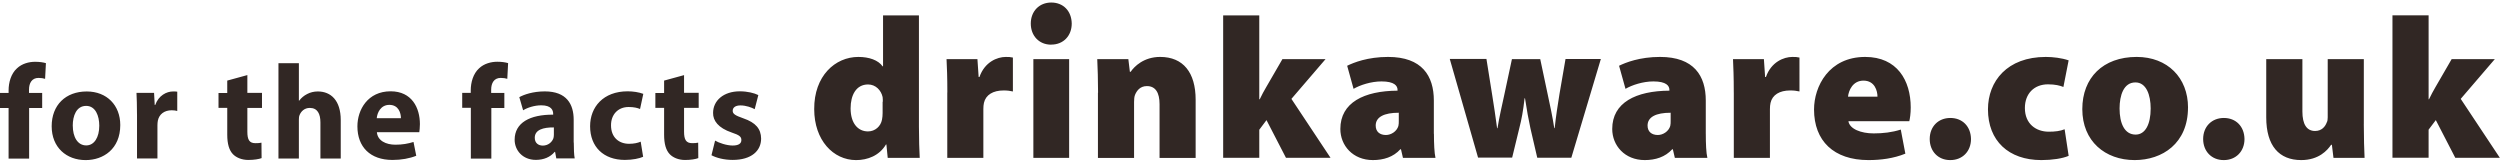 <svg xmlns="http://www.w3.org/2000/svg" width="246" height="16" viewBox="0 0 246 16">
    <path fill="#312724" d="M90.423 1.516v10.94c0 1.202.04 2.427.078 3.08h-3.15l-.13-1.323h-.04c-.65 1.105-1.82 1.54-2.94 1.54-2.25 0-4.123-1.956-4.123-5.017-.02-3.258 2.054-5.134 4.344-5.134 1.066 0 1.955.314 2.39.928h.04V1.516h3.554zm-3.554 8.49c0-.14 0-.295-.02-.455-.14-.66-.68-1.24-1.43-1.24-1.19 0-1.72 1.07-1.72 2.35 0 1.48.73 2.27 1.71 2.27.71 0 1.26-.51 1.38-1.16.04-.2.06-.43.06-.65v-1.11zm6.35-.908c0-1.54-.04-2.468-.08-3.278h3.04l.12 1.758h.08c.51-1.48 1.75-1.975 2.58-1.975.31 0 .45 0 .71.06V9c-.26-.06-.537-.1-.91-.1-1.05 0-1.76.434-1.94 1.225-.04.178-.057.375-.057.61v4.8h-3.55V9.098zm14.83.02c0-1.284-.04-2.41-.08-3.3h3.06l.15 1.245h.08c.35-.514 1.28-1.462 2.9-1.462 2.27 0 3.492 1.54 3.492 4.21v5.73H114.1v-5.29c0-1.13-.396-1.78-1.245-1.78-.69 0-1.005.48-1.163.85-.08.18-.1.46-.1.71v5.51h-3.555V9.12zm15.87.652h.04c.212-.436.41-.828.63-1.186l1.6-2.764h4.244l-3.358 3.91 3.85 5.8h-4.385l-1.917-3.71-.71.946v2.764h-3.554V1.515h3.554V9.77zm17.18 3.396c0 .967.04 1.875.152 2.37h-3.2l-.196-.85h-.06c-.69.77-1.66 1.065-2.705 1.065-1.976 0-3.2-1.44-3.2-3.06 0-2.6 2.33-3.75 5.628-3.77v-.08c0-.39-.297-.83-1.58-.83-1.03 0-2.115.36-2.747.73l-.63-2.27c.63-.31 2.01-.87 4.027-.87 3.336 0 4.502 1.86 4.502 4.29v3.28zm-3.46-2.072c-1.44 0-2.27.414-2.27 1.262 0 .613.413.928 1.005.928.516 0 1.07-.354 1.227-.887.04-.16.04-.336.04-.514v-.79zm8.63-5.274l.57 3.574c.16.97.32 2.074.475 3.22h.04c.18-1.146.455-2.272.65-3.2l.77-3.595h2.786l.73 3.45c.235 1.09.474 2.19.65 3.34h.04c.12-1.15.298-2.27.477-3.38l.59-3.42h3.476l-2.903 9.71h-3.354l-.67-2.887c-.2-.91-.34-1.72-.536-2.965h-.04c-.14 1.242-.298 2.092-.514 2.922l-.71 2.92h-3.355l-2.784-9.71h3.61zm21.582 7.346c0 .967.036 1.875.155 2.37h-3.2l-.198-.85h-.06c-.694.77-1.66 1.065-2.705 1.065-1.978 0-3.2-1.44-3.2-3.06 0-2.6 2.33-3.75 5.626-3.77v-.08c0-.39-.292-.83-1.58-.83-1.02 0-2.11.36-2.74.73l-.633-2.27c.632-.31 2.015-.87 4.03-.87 3.34 0 4.502 1.86 4.502 4.29v3.28zm-3.46-2.072c-1.44 0-2.27.414-2.27 1.262 0 .613.415.928 1.01.928.51 0 1.064-.354 1.222-.887.04-.16.04-.336.04-.514v-.79zm6.213-1.996c0-1.54-.04-2.468-.076-3.278h3.04l.12 1.758h.08c.514-1.48 1.76-1.975 2.59-1.975.312 0 .45 0 .71.06V9c-.26-.06-.53-.1-.91-.1-1.048 0-1.76.434-1.938 1.225-.04.178-.06.375-.06.61v4.8h-3.554V9.098zm11.28 2.826c.115.768 1.24 1.203 2.485 1.203.93 0 1.8-.1 2.668-.377l.45 2.37c-1.166.474-2.43.632-3.635.632-3.417 0-5.35-1.895-5.35-4.977 0-2.27 1.46-5.173 5.034-5.173 3.14 0 4.48 2.31 4.48 4.978 0 .592-.08 1.105-.14 1.344h-6zm2.86-2.41c0-.555-.256-1.58-1.38-1.58-1.048 0-1.46.967-1.52 1.58h2.9zm7.15 6.238c-1.185 0-2.01-.87-2.01-2.072 0-1.225.844-2.072 2.03-2.072s2.013.828 2.032 2.072c0 1.203-.83 2.072-2.03 2.072h-.02zm11.655-.414c-.59.256-1.6.414-2.683.414-3.217 0-5.25-1.895-5.25-4.994 0-2.766 1.896-5.155 5.686-5.155.712 0 1.56.1 2.252.336l-.515 2.62c-.335-.14-.81-.26-1.52-.26-1.343 0-2.27.9-2.27 2.33 0 1.57 1.104 2.33 2.35 2.33.61 0 1.126-.06 1.56-.24l.396 2.61zm11.75-4.758c0 3.533-2.526 5.172-5.25 5.172-2.9 0-5.15-1.855-5.15-5.016 0-3.08 2.03-5.134 5.35-5.134 3.04 0 5.053 2.054 5.053 4.978zm-6.733.096c0 1.443.475 2.568 1.58 2.568.95 0 1.48-1.008 1.48-2.568 0-1.342-.435-2.566-1.5-2.566-1.165 0-1.56 1.285-1.56 2.566zm10.24 5.076c-1.187 0-2.016-.87-2.016-2.072 0-1.225.85-2.072 2.036-2.072s2.013.828 2.032 2.072c0 1.203-.83 2.072-2.035 2.072h-.02zm13.792-3.535c0 1.385.04 2.488.076 3.318h-3.06l-.156-1.283h-.08c-.354.53-1.204 1.5-2.94 1.5-2.174 0-3.44-1.4-3.44-4.205V5.82h3.558v5.154c0 1.242.416 1.914 1.247 1.914.67 0 1.005-.453 1.144-.828.08-.137.1-.316.1-.514V5.82h3.553v6.397zm6.375-2.447h.04c.217-.436.414-.828.63-1.186l1.6-2.765h4.247l-3.355 3.91 3.85 5.8h-4.385l-1.916-3.71-.71.94v2.76h-3.556V1.51h3.557v8.26zm-137.29 5.765V5.818h3.52v9.717h-3.52zm1.74-11.14c-1.17 0-1.994-.868-1.994-2.073 0-1.225.845-2.073 2.017-2.073 1.17 0 1.993.82 2.013 2.07 0 1.2-.82 2.07-2.01 2.07h-.02zM.845 15.605v-4.98H0v-1.48h.846v-.25c0-.78.238-1.64.82-2.167.5-.476 1.2-.648 1.782-.648.45 0 .792.054 1.07.133l-.08 1.545c-.17-.053-.382-.092-.646-.092-.66 0-.938.515-.938 1.15v.33H4.15v1.48H2.866v4.98H.846zm10.99-3.302c0 2.365-1.675 3.45-3.405 3.45-1.89 0-3.345-1.243-3.345-3.33S6.46 9 8.535 9c1.98 0 3.3 1.36 3.3 3.303zm-4.673.066c0 1.1.466 1.94 1.325 1.94.78 0 1.282-.78 1.282-1.94 0-.97-.37-1.95-1.29-1.95-.97 0-1.32.99-1.32 1.94zm6.318-1.1c0-.95-.024-1.57-.05-2.13h1.73l.065 1.19h.05C15.605 9.39 16.4 9 17.02 9c.184 0 .277 0 .422.02v1.9c-.14-.04-.32-.07-.54-.07-.74 0-1.24.394-1.37 1.02-.024.13-.04.29-.04.45v3.27h-2.01v-4.33zm10.86-3.89v1.76h1.44v1.48h-1.44v2.34c0 .78.186 1.13.79 1.13.28 0 .4-.01.598-.05l.013 1.52c-.27.1-.74.18-1.31.18-.65 0-1.19-.237-1.51-.567-.37-.384-.56-1.005-.56-1.917v-2.64h-.86V9.15h.86V7.93l1.97-.54zm3.06-1.16h2.01v3.69h.026c.212-.28.476-.5.793-.66.3-.16.67-.25 1.04-.25 1.29 0 2.26.88 2.26 2.82v3.78h-2v-3.55c0-.85-.29-1.43-1.046-1.43-.53 0-.86.343-1.004.7-.06.13-.07.303-.07.45v3.83H27.4V6.225zm9.686 6.79c.066.83.885 1.23 1.823 1.23.683 0 1.24-.1 1.78-.27l.27 1.36c-.66.262-1.46.41-2.34.41-2.19 0-3.45-1.28-3.45-3.305 0-1.64 1.02-3.45 3.27-3.45 2.09 0 2.88 1.63 2.88 3.23 0 .343-.04.645-.06.792h-4.17zm2.365-1.38c0-.49-.22-1.31-1.14-1.31-.85 0-1.19.77-1.24 1.31h2.38zm6.88 3.96v-4.98h-.85V9.14h.84v-.25c0-.78.24-1.64.82-2.167.5-.476 1.2-.647 1.787-.647.45 0 .792.055 1.07.134l-.08 1.545c-.17-.05-.38-.09-.646-.09-.66 0-.94.514-.94 1.15v.33h1.296v1.48h-1.28v4.98h-2.02zm10.13-1.57c0 .62.02 1.215.09 1.57h-1.81l-.12-.646h-.04c-.42.513-1.08.79-1.85.79-1.31 0-2.09-.95-2.09-1.98 0-1.68 1.51-2.484 3.79-2.47v-.09c0-.344-.18-.83-1.172-.83-.66 0-1.36.225-1.784.49L51.1 9.56c.45-.25 1.336-.567 2.51-.567 2.156 0 2.84 1.27 2.84 2.79v2.244zm-1.96-1.48c-1.06-.014-1.88.236-1.88 1.018 0 .516.347.77.796.77.502 0 .912-.33 1.044-.74.026-.11.04-.23.04-.348v-.7zm8.78 2.89c-.35.16-1.03.307-1.792.307-2.09 0-3.423-1.28-3.423-3.315 0-1.89 1.297-3.436 3.7-3.436.53 0 1.11.09 1.535.25l-.32 1.492c-.24-.106-.597-.198-1.126-.198-1.053 0-1.74.754-1.73 1.81 0 1.19.79 1.81 1.77 1.81.48 0 .85-.08 1.15-.21l.24 1.49zm4.03-8.055v1.76h1.44v1.48h-1.44v2.34c0 .777.19 1.133.797 1.133.277 0 .395-.01.593-.05l.012 1.52c-.263.104-.74.185-1.306.185-.646 0-1.19-.24-1.505-.57-.37-.387-.554-1.008-.554-1.92v-2.64h-.86V9.15h.86V7.93l1.97-.54zm3.05 6.46c.37.223 1.14.486 1.73.486.61 0 .86-.21.86-.54s-.2-.49-.95-.74c-1.33-.45-1.85-1.173-1.833-1.93 0-1.212 1.03-2.124 2.63-2.124.752 0 1.425.17 1.822.37l-.357 1.387c-.29-.16-.843-.37-1.4-.37-.486 0-.765.2-.765.53 0 .304.25.462 1.043.74 1.23.42 1.74 1.042 1.754 1.993 0 1.203-.95 2.1-2.8 2.1-.843 0-1.6-.2-2.085-.46l.356-1.44z" />
</svg>
